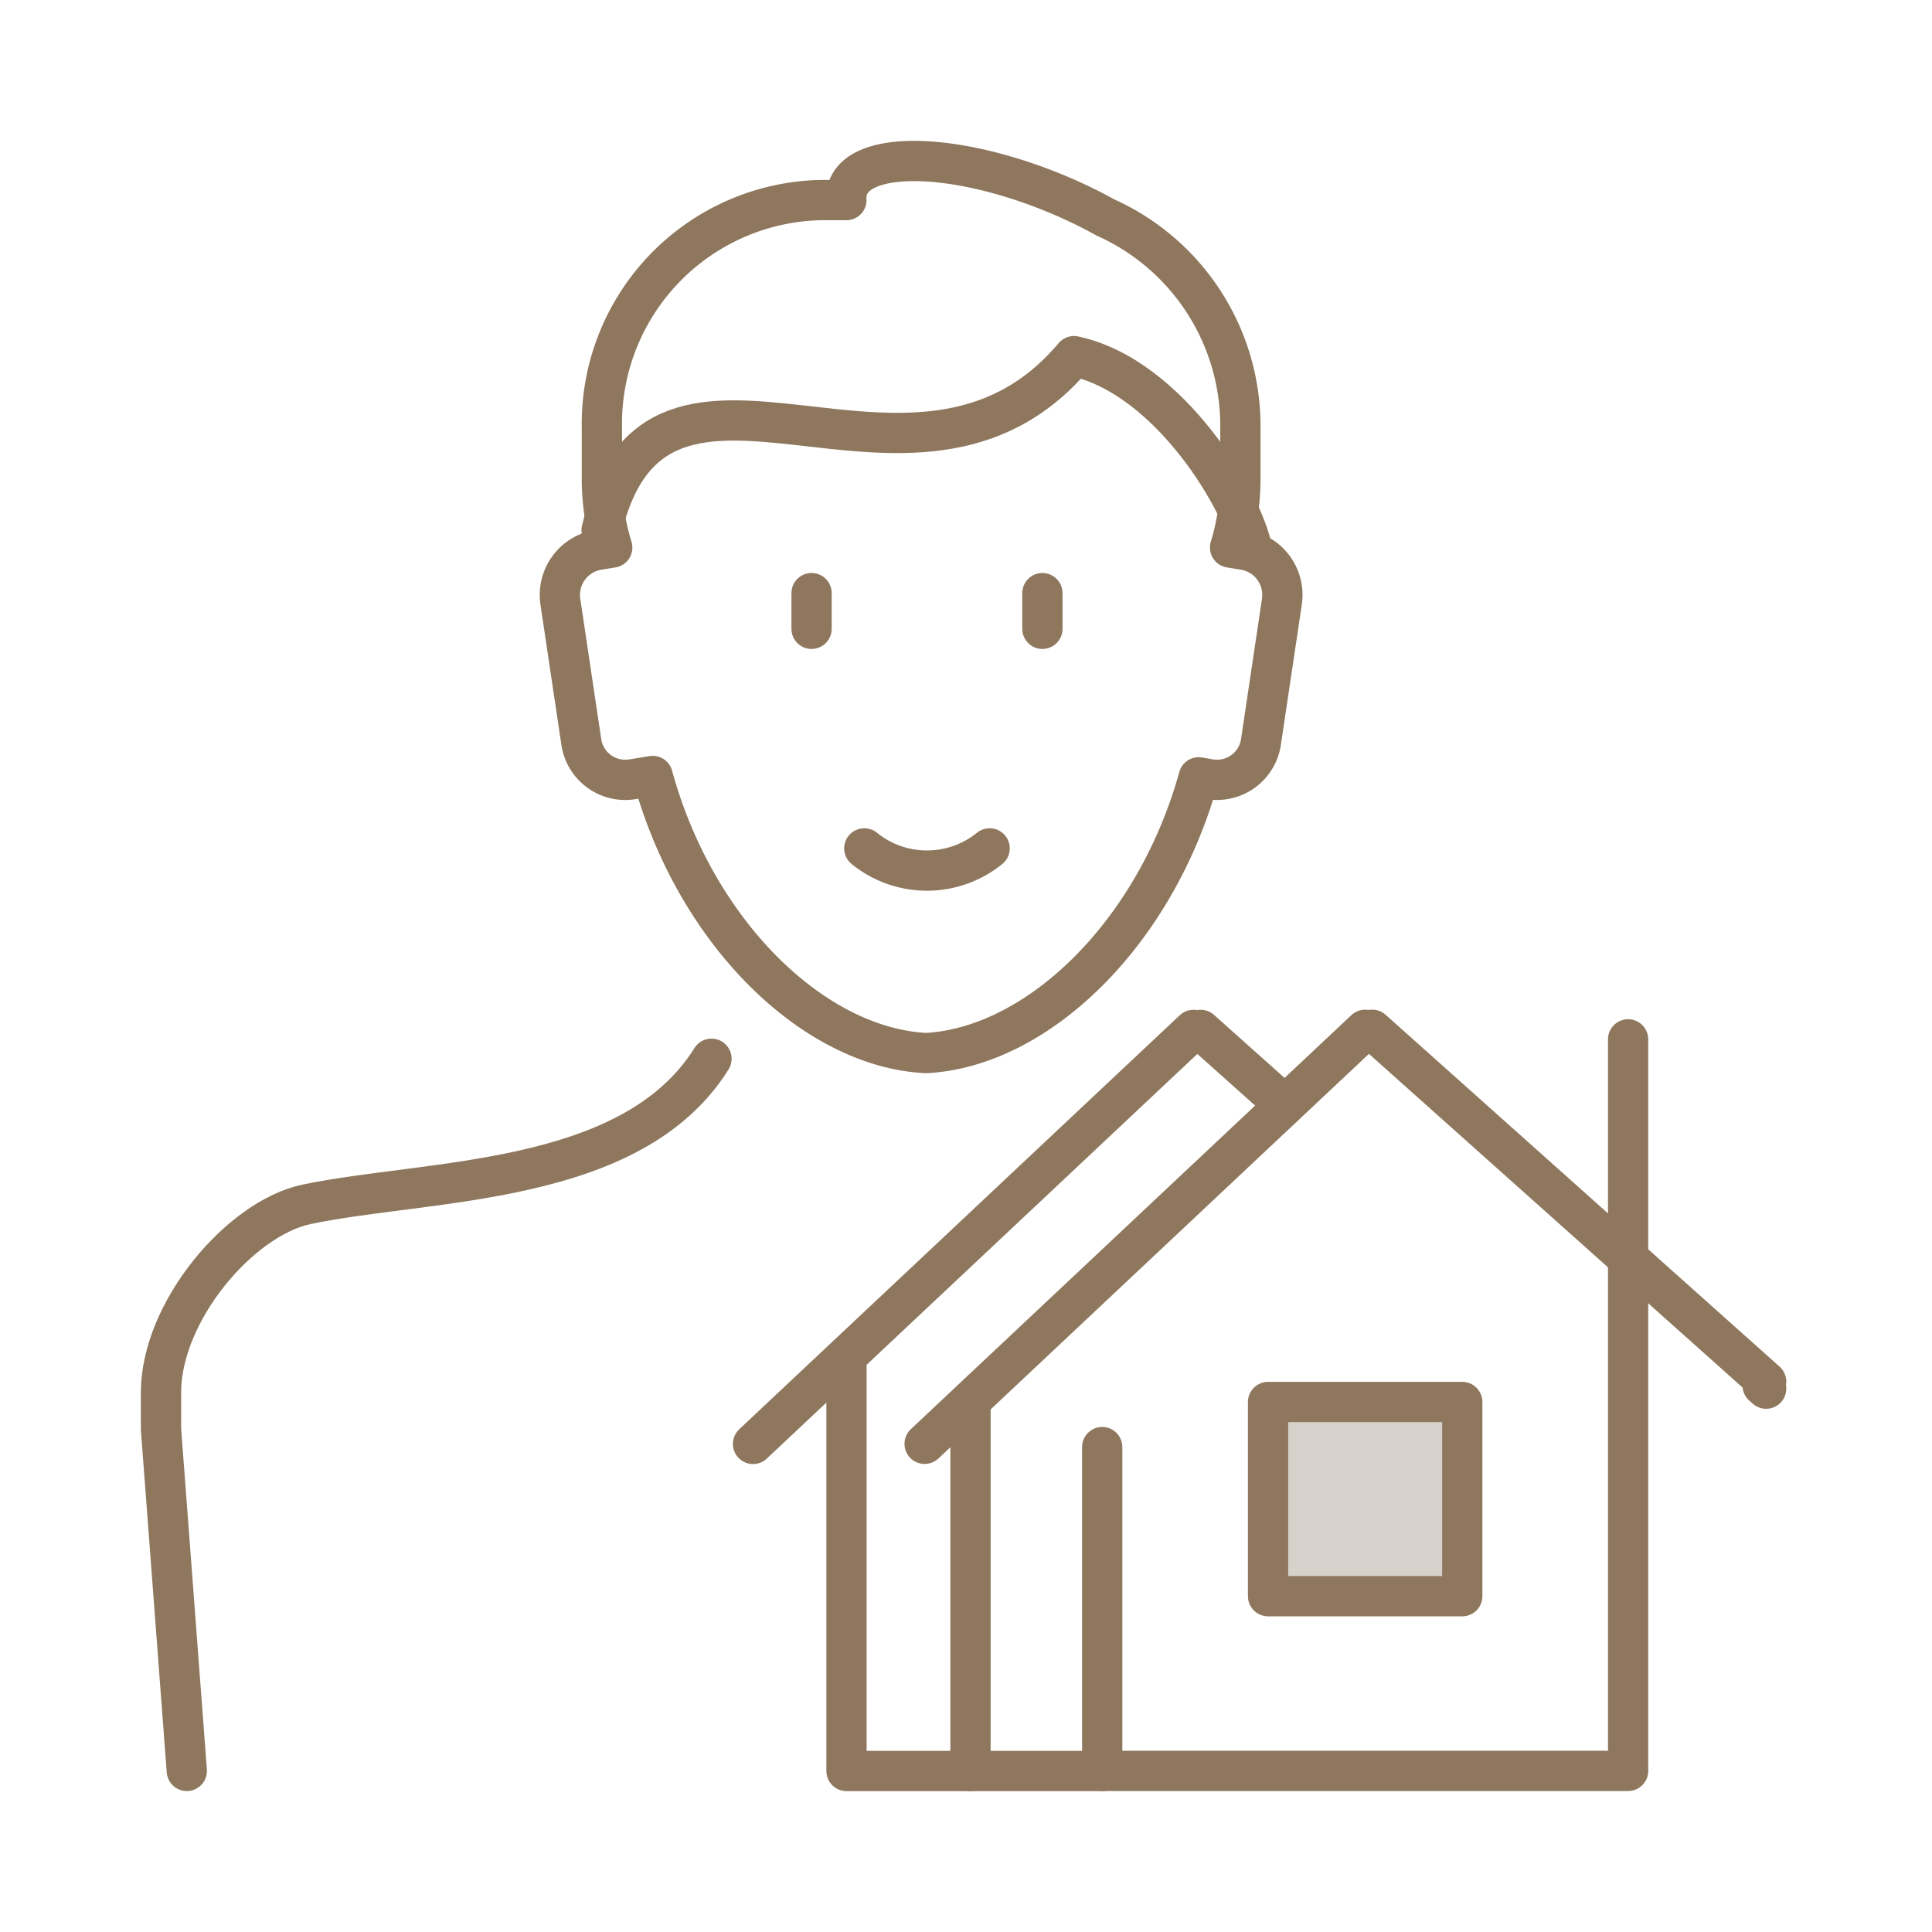 <svg xmlns="http://www.w3.org/2000/svg" width="96" height="96" viewBox="0 0 96 96">
  <g id="icon_architect05" transform="translate(-911 -1907)">
    <rect id="長方形_24184" data-name="長方形 24184" width="96" height="96" transform="translate(911 1907)" fill="#fff"/>
    <g id="グループ_11760" data-name="グループ 11760" transform="translate(917.17 1913.17)">
      <path id="パス_11786" data-name="パス 11786" d="M231.256,191.89v36.35H205.124V212.149" transform="translate(-156.526 -146.415)" fill="none" stroke="#8e775d" stroke-linecap="round" stroke-linejoin="round" stroke-width="2"/>
      <rect id="長方形_24182" data-name="長方形 24182" width="9.65" height="9.65" transform="translate(56.839 63.494)" fill="#d6d1ca" stroke="#8e775d" stroke-linecap="round" stroke-linejoin="round" stroke-width="2"/>
      <path id="パス_11787" data-name="パス 11787" d="M209.557,207.713l-.176-.157.176-.193-19.575-17.482-.175.156-.175-.156-21.89,20.573" transform="translate(-127.968 -144.881)" fill="none" stroke="#8e775d" stroke-linecap="round" stroke-linejoin="round" stroke-width="2"/>
      <path id="パス_11788" data-name="パス 11788" d="M122.729,37.625c-2.15,7.761-8,13.413-13.556,13.7-5.575-.282-11.443-5.97-13.576-13.768l-1.052.171a2.207,2.207,0,0,1-2.5-1.9l-1.03-6.9a2.273,2.273,0,0,1,1.825-2.6l.747-.121a11.627,11.627,0,0,1-.513-3.426V20.241a11.116,11.116,0,0,1,10.854-11.3h1.294a1.472,1.472,0,0,1,.08-.605c.667-1.832,5.118-1.774,9.941.127A24.2,24.2,0,0,1,118.1,9.808a11.351,11.351,0,0,1,6.7,10.433V22.78a11.613,11.613,0,0,1-.513,3.426l.746.121a2.273,2.273,0,0,1,1.825,2.6l-1.03,6.9a2.208,2.208,0,0,1-2.5,1.9Z" transform="translate(-69.336 -5.169)" fill="none" stroke="#8e775d" stroke-linecap="round" stroke-linejoin="round" stroke-width="2"/>
      <line id="線_248" data-name="線 248" y2="1.775" transform="translate(34.156 23.301)" fill="none" stroke="#8e775d" stroke-linecap="round" stroke-linejoin="round" stroke-width="2"/>
      <line id="線_249" data-name="線 249" y2="1.775" transform="translate(45.626 23.301)" fill="none" stroke="#8e775d" stroke-linecap="round" stroke-linejoin="round" stroke-width="2"/>
      <path id="パス_11789" data-name="パス 11789" d="M161.273,151.693a4.946,4.946,0,0,1-6.227,0" transform="translate(-118.269 -115.707)" fill="none" stroke="#8e775d" stroke-linecap="round" stroke-linejoin="round" stroke-width="2"/>
      <path id="パス_11790" data-name="パス 11790" d="M132.079,57.733c-.428-2.383-4.1-8.639-8.863-9.658-7.984,9.474-20.705-3.216-23.473,8.65" transform="translate(-76.02 -36.549)" fill="none" stroke="#8e775d" stroke-linecap="round" stroke-linejoin="round" stroke-width="2"/>
      <path id="パス_11791" data-name="パス 11791" d="M34.354,195.97c-3.974,6.362-14.082,5.966-20.12,7.234-3.29.69-7.234,5.317-7.234,9.355v1.815l1.282,16.984" transform="translate(-5.17 -149.532)" fill="none" stroke="#8e775d" stroke-linecap="round" stroke-linejoin="round" stroke-width="2"/>
      <line id="線_250" data-name="線 250" y1="17.98" transform="translate(42.054 63.85)" fill="none" stroke="#8e775d" stroke-linecap="round" stroke-linejoin="round" stroke-width="2"/>
      <path id="パス_11792" data-name="パス 11792" d="M158.044,193.641l-4.186-3.739-.175.157-.175-.157-21.89,20.573" transform="translate(-100.371 -144.897)" fill="none" stroke="#8e775d" stroke-linecap="round" stroke-linejoin="round" stroke-width="2"/>
      <path id="パス_11793" data-name="パス 11793" d="M151.295,259.254v20.454H164" transform="translate(-115.403 -197.878)" fill="none" stroke="#8e775d" stroke-linecap="round" stroke-linejoin="round" stroke-width="2"/>
    </g>
  </g>
</svg>
